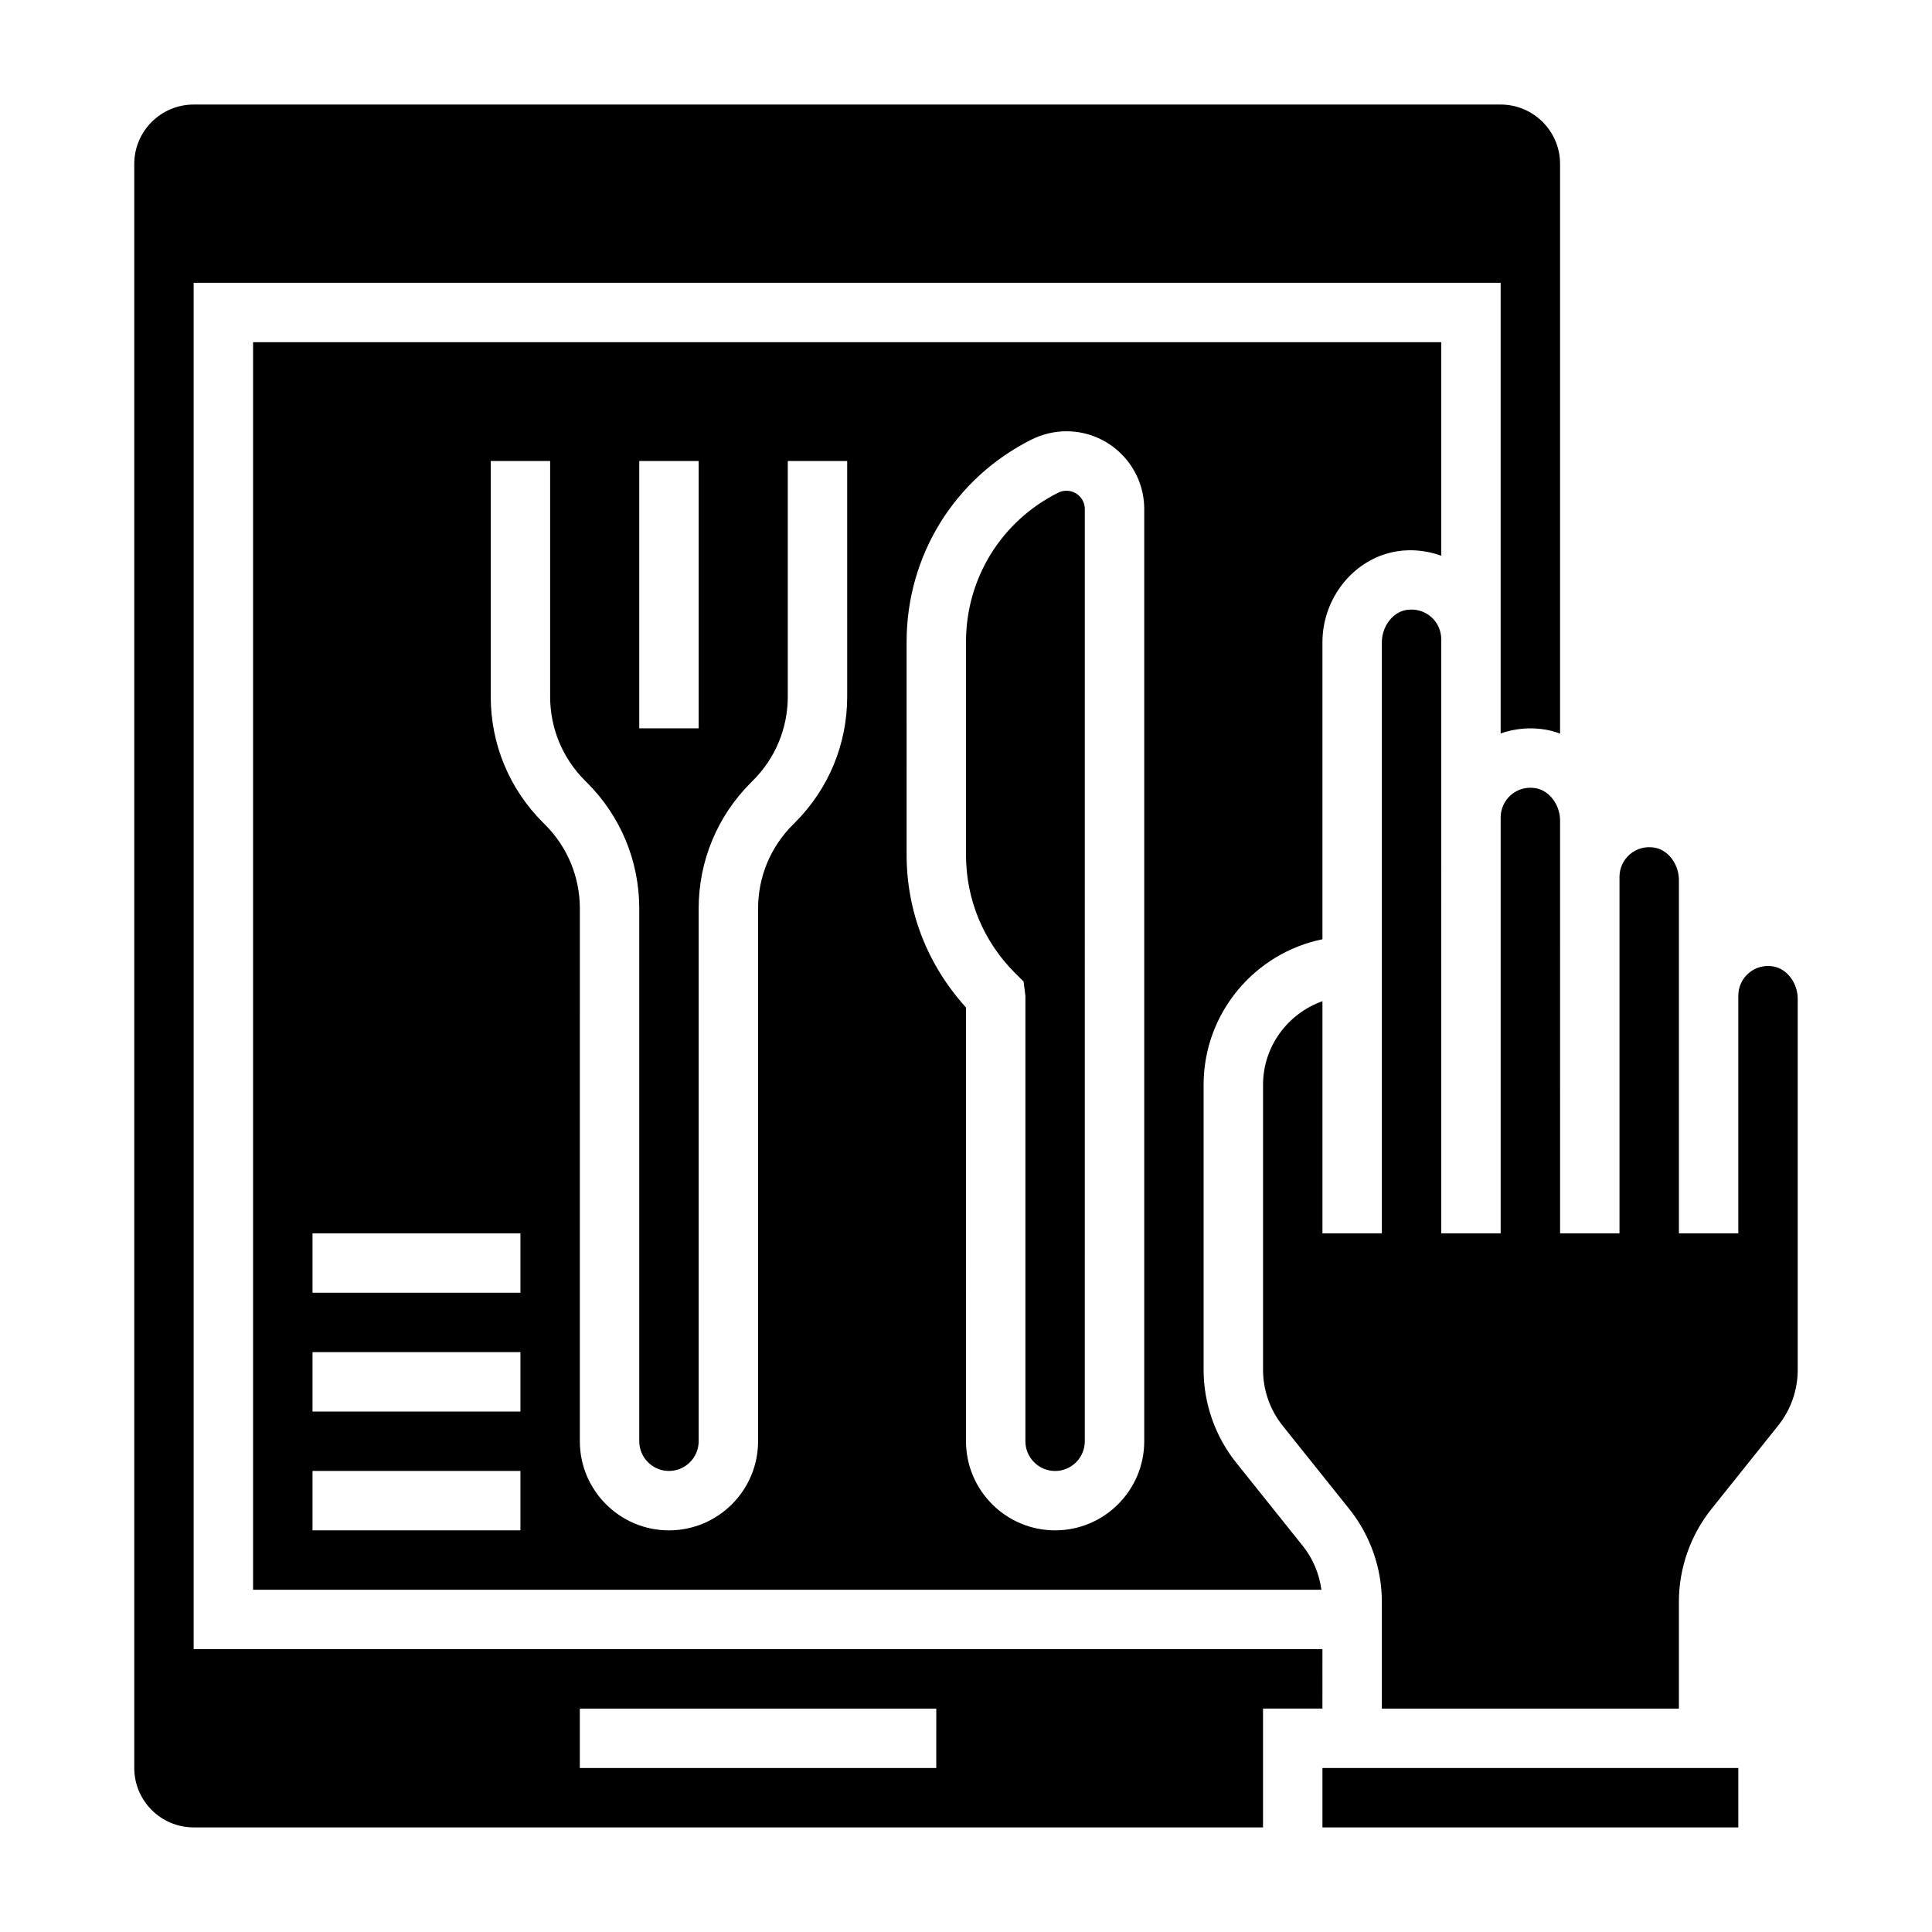 <?xml version="1.0" encoding="UTF-8"?>
<!-- Uploaded to: SVG Repo, www.svgrepo.com, Generator: SVG Repo Mixer Tools -->
<svg fill="#000000" width="800px" height="800px" version="1.1" viewBox="144 144 512 512" xmlns="http://www.w3.org/2000/svg">
 <g>
  <path d="m494.46 392.92v-78.672c0-11.934 8.469-22.309 19.703-24.137 4.039-0.66 8.055-0.164 11.785 1.156v-56.582h-314.88v330.62h283.12c-0.574-4.211-2.234-8.242-4.902-11.578l-17.688-22.113c-5.57-6.953-8.629-15.684-8.629-24.586v-75.547c0-19.004 13.547-34.906 31.484-38.566zm-181.05-126.75h15.742v70.848h-15.742zm-31.488 283.39h-55.105v-15.742h55.105zm0-31.488h-55.105v-15.742h55.105zm0-31.488h-55.105v-15.742h55.105zm86.594-158c0 12.617-4.914 24.473-13.832 33.402l-0.559 0.559c-5.953 5.945-9.227 13.855-9.227 22.262v141.14c0 13.02-10.598 23.617-23.617 23.617-13.02 0-23.617-10.598-23.617-23.617l0.004-141.14c0-8.406-3.273-16.32-9.219-22.27l-0.559-0.559c-8.93-8.918-13.84-20.773-13.84-33.395v-62.414h15.742v62.418c0 8.406 3.273 16.32 9.219 22.27l0.559 0.559c8.926 8.918 13.84 20.773 13.84 33.391v141.14c0 4.336 3.535 7.871 7.871 7.871 4.336 0 7.871-3.535 7.871-7.871v-141.14c0-12.617 4.914-24.473 13.832-33.402l0.559-0.559c5.953-5.941 9.227-13.852 9.227-22.262v-62.414h15.742zm78.719 197.36c0 13.02-10.598 23.617-23.617 23.617s-23.617-10.598-23.617-23.617l0.004-114.94c-10.32-11.414-15.742-25.52-15.742-40.461l-0.004-56.438c0-22.859 12.707-43.414 33.148-53.641 2.852-1.414 6.039-2.172 9.219-2.172 11.367 0 20.609 9.242 20.609 20.609z"/>
  <path d="m494.46 581.05h-299.14v-362.11h346.37v119.43c3.723-1.309 7.762-1.691 11.785-1.031 1.371 0.219 2.684 0.613 3.961 1.078v-150.97c0-8.684-7.062-15.742-15.742-15.742h-346.37c-8.68 0-15.742 7.059-15.742 15.742v425.09c0 8.684 7.062 15.742 15.742 15.742h283.39v-31.488h15.742zm-102.34 31.488h-94.461v-15.742h94.465z"/>
  <path d="m426.62 274.05c-0.746 0-1.504 0.172-2.172 0.512-15.082 7.539-24.449 22.703-24.449 39.555v56.426c0 11.809 4.598 22.922 12.957 31.277l2.305 2.305 0.48 3.75v118.08c0 4.336 3.535 7.871 7.871 7.871 4.336 0 7.871-3.535 7.871-7.871l0.004-247.04c0-2.684-2.184-4.863-4.867-4.863z"/>
  <path d="m494.46 612.54h110.21v15.742h-110.21z"/>
  <path d="m613.92 400.11c-2.402-0.387-4.691 0.234-6.481 1.762-1.762 1.496-2.769 3.684-2.769 6v62.977h-15.742v-93.621c0-4.227-2.852-8.004-6.496-8.605-2.402-0.387-4.691 0.242-6.481 1.762-1.762 1.496-2.769 3.684-2.769 6v94.465h-15.742l-0.004-94.465v-14.902c0-4.227-2.852-8.004-6.496-8.605-2.402-0.395-4.684 0.234-6.481 1.762-1.758 1.5-2.766 3.688-2.766 6v110.21h-15.742l-0.004-110.21v-47.23c0-2.312-1.008-4.504-2.777-6-1.793-1.52-4.086-2.133-6.481-1.762-3.637 0.598-6.484 4.375-6.484 8.605v156.6h-15.742v-61.527c-9.141 3.258-15.742 11.918-15.742 22.168v75.547c0 5.344 1.836 10.578 5.172 14.762l17.688 22.113c5.562 6.941 8.625 15.672 8.625 24.574v28.316h78.719v-28.316c0-8.902 3.062-17.633 8.629-24.594l17.688-22.113c3.34-4.164 5.172-9.406 5.172-14.742v-98.32c0-4.231-2.848-8.008-6.492-8.605z"/>
 </g>
</svg>